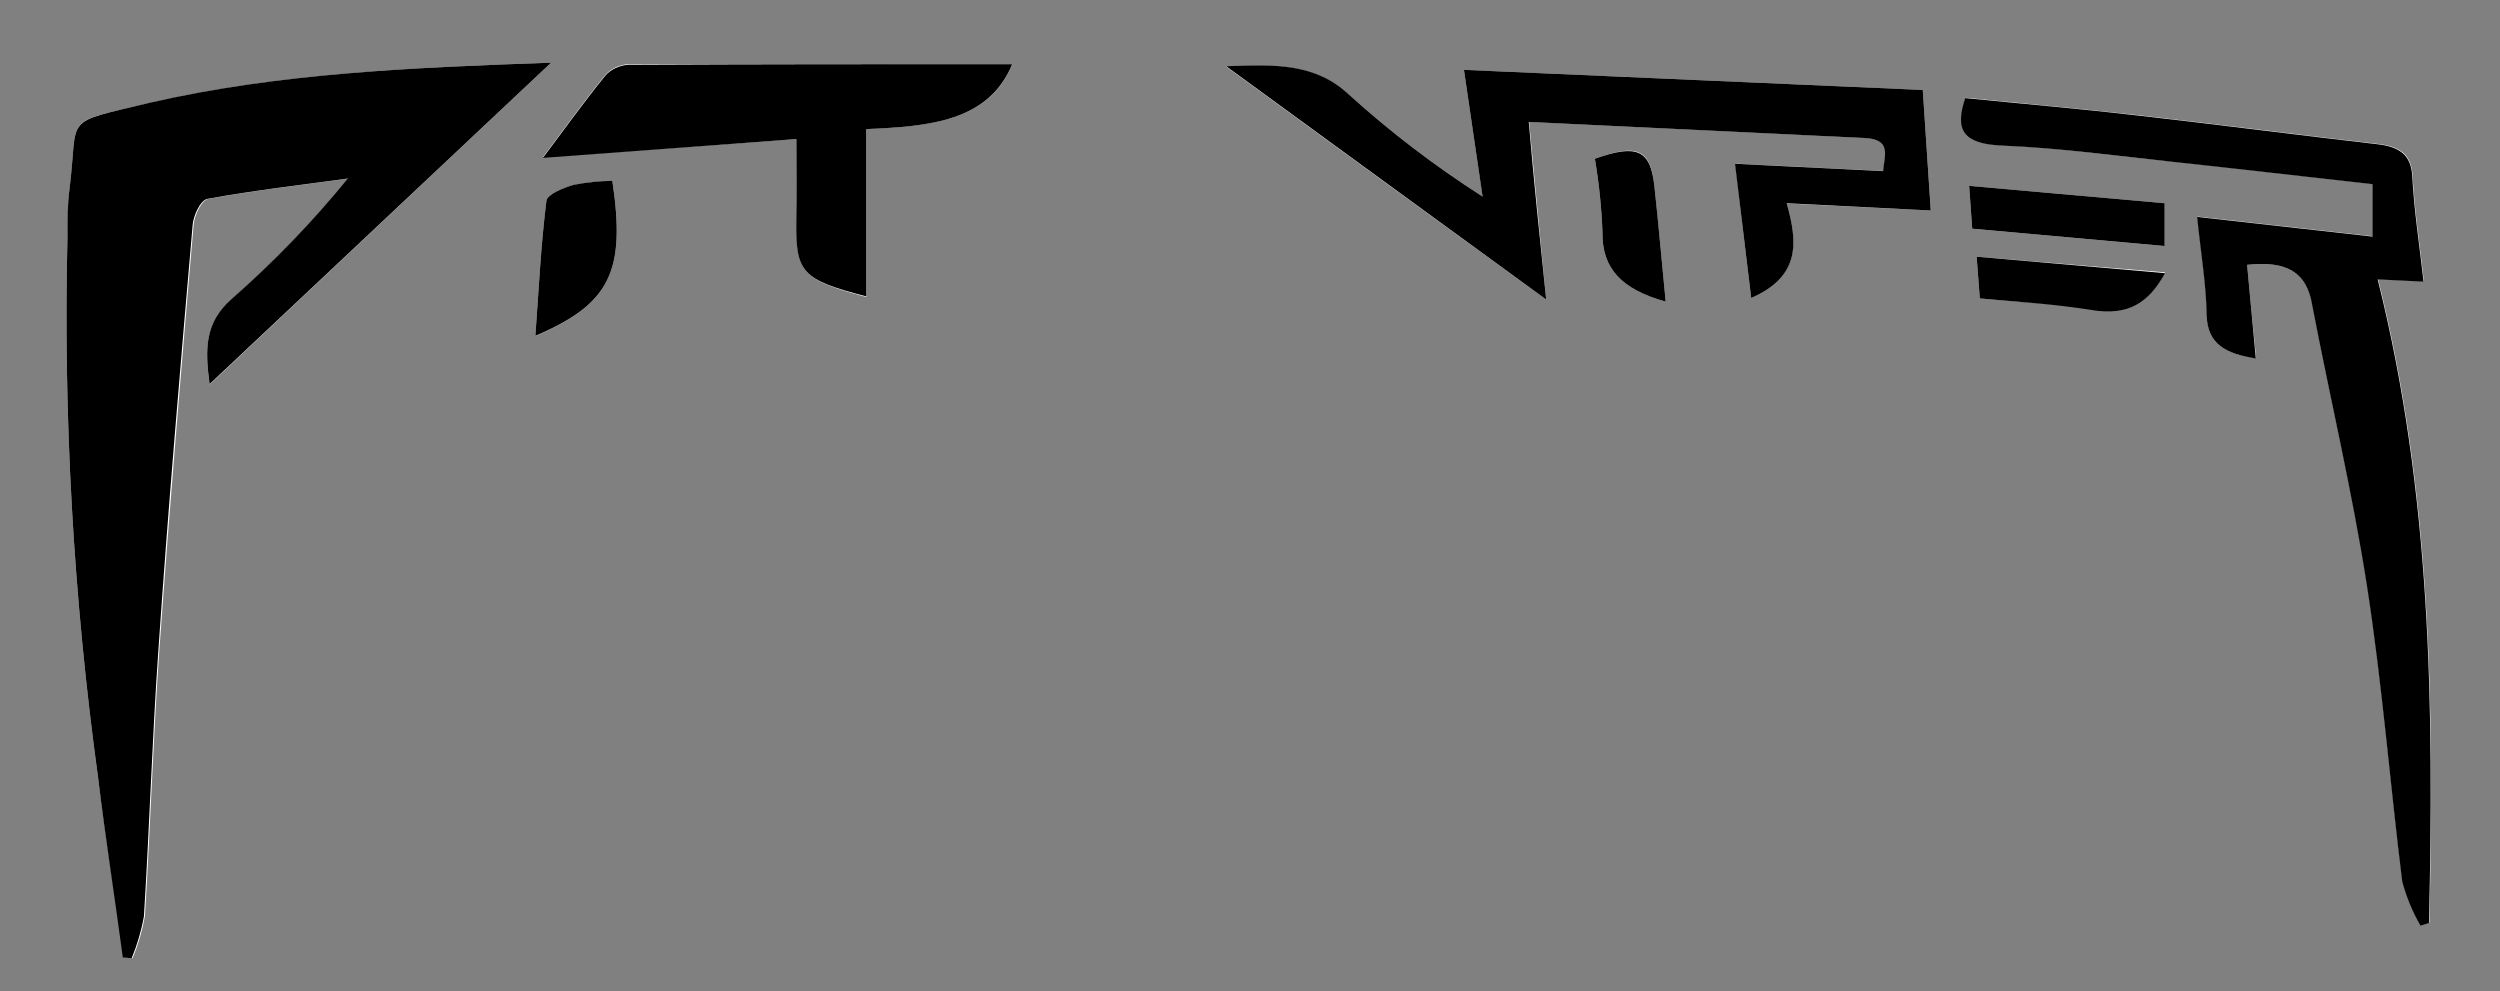 <svg width="169" height="67" viewBox="0 0 169 67" fill="none" xmlns="http://www.w3.org/2000/svg">
<rect x="0" y="0" width="169" height="67" fill="#808080" stroke="none"/>
<path d="M37.254 4.237C27.881 4.57 18.864 4.96 10.12 6.97C4.09 8.366 5.334 7.693 4.704 12.755C4.562 13.825 4.596 14.924 4.562 15.994C4.271 28.225 4.964 40.458 6.636 52.603C7.151 56.653 7.789 60.688 8.37 64.73L8.967 64.773C9.347 63.853 9.625 62.904 9.797 61.938C10.17 55.93 10.353 49.914 10.776 43.912C11.456 34.339 12.269 24.765 13.09 15.192C13.14 14.57 13.621 13.529 14.085 13.442C17.229 12.871 20.415 12.502 23.584 12.068C21.203 14.98 18.551 17.715 15.653 20.246C13.853 21.837 13.845 23.579 14.168 25.994L37.254 4.237ZM151.903 17.903C154.649 17.6 155.935 18.46 156.333 20.615C157.519 26.949 159.046 33.232 160.033 39.588C161.061 46.212 161.567 52.9 162.414 59.552C162.687 60.592 163.102 61.599 163.65 62.553L164.222 62.38C164.562 47.824 164.38 33.29 160.755 18.865L163.857 19.017C163.583 16.58 163.218 14.237 163.094 11.895C163.011 10.448 162.264 9.899 160.713 9.725C155.321 9.103 149.929 8.402 144.546 7.787C140.647 7.346 136.74 6.999 132.874 6.609C132.169 8.778 132.775 9.704 135.363 9.819C139.237 9.978 143.094 10.542 146.976 10.926C151.431 11.403 155.885 11.923 160.414 12.43V15.973L148.552 14.642C148.793 17.036 149.158 19.176 149.199 21.316C149.199 23.29 150.468 23.905 152.517 24.208C152.285 22.032 152.103 20.029 151.903 17.903ZM118.382 20.145C121.7 18.699 121.518 16.341 120.78 13.753L130.518 14.23C130.336 11.468 130.17 8.952 129.979 6.081L98.963 4.722L100.232 13.297C96.996 11.226 93.971 8.916 91.19 6.392C88.909 4.338 86.271 4.338 82.862 4.483C90.211 9.841 97.163 14.917 104.521 20.246C104.106 15.987 103.749 12.292 103.368 8.236L126.022 9.32C127.938 9.414 127.407 10.492 127.325 11.562L117.312 11.063C117.669 14.23 118.017 17.101 118.382 20.145ZM53.837 9.4C53.837 11.403 53.837 13.21 53.837 15.018C53.837 18.445 54.218 18.923 58.573 20.08V8.72C62.862 8.532 66.868 8.2 68.436 4.331C59.784 4.338 51.116 4.338 42.447 4.338C42.151 4.362 41.863 4.438 41.602 4.563C41.341 4.687 41.112 4.857 40.929 5.061C39.511 6.804 38.208 8.619 36.699 10.629L53.837 9.4ZM41.394 12.242C40.508 12.251 39.627 12.343 38.764 12.516C38.067 12.719 36.989 13.167 36.939 13.586C36.566 16.558 36.425 19.545 36.192 22.719C41.261 20.535 42.306 18.337 41.394 12.227V12.242ZM146.329 13.738L133.115 12.567C133.198 13.709 133.256 14.49 133.322 15.459L146.329 16.631V13.738ZM112.6 20.391C112.335 17.672 112.103 15.127 111.837 12.589C111.572 10.051 110.676 9.696 107.814 10.73C108.094 12.379 108.265 14.04 108.328 15.705C108.287 18.156 109.631 19.523 112.6 20.391ZM133.836 20.174C136.499 20.419 138.979 20.506 141.385 20.897C143.791 21.287 145.234 20.434 146.362 18.409L133.621 17.354L133.836 20.174Z" fill="white"/>
<path d="M37.254 4.237L14.168 25.965C13.845 23.55 13.853 21.808 15.653 20.217C18.527 17.693 21.157 14.968 23.517 12.068C20.348 12.502 17.163 12.871 14.019 13.442C13.555 13.529 13.073 14.57 13.024 15.192C12.194 24.765 11.365 34.339 10.709 43.912C10.286 49.914 10.104 55.93 9.73 61.938C9.559 62.904 9.281 63.853 8.901 64.773L8.304 64.73C7.764 60.688 7.126 56.653 6.636 52.603C4.963 40.451 4.27 28.21 4.562 15.973C4.562 14.895 4.562 13.803 4.703 12.733C5.334 7.715 4.09 8.395 10.12 6.949C18.863 4.939 27.881 4.57 37.254 4.237Z" fill="black"/>
<path d="M151.904 17.903C152.103 20.029 152.285 22.032 152.493 24.23C150.468 23.905 149.232 23.29 149.174 21.338C149.133 19.169 148.768 17.057 148.527 14.664L160.39 15.994V12.451C155.86 11.945 151.406 11.425 146.951 10.947C143.094 10.535 139.237 10 135.338 9.841C132.725 9.725 132.119 8.814 132.849 6.631C136.715 7.021 140.622 7.354 144.521 7.809C149.913 8.424 155.305 9.125 160.688 9.747C162.215 9.921 162.986 10.47 163.069 11.916C163.193 14.259 163.558 16.602 163.832 19.039L160.73 18.887C164.355 33.348 164.537 47.846 164.197 62.401L163.625 62.575C163.077 61.621 162.662 60.614 162.389 59.574C161.559 52.922 161.037 46.233 160.008 39.61C159.021 33.254 157.519 26.971 156.308 20.637C155.952 18.46 154.649 17.6 151.904 17.903Z" fill="black"/>
<path d="M118.382 20.145C118.017 17.101 117.669 14.23 117.287 11.07L127.3 11.569C127.383 10.499 127.914 9.4 125.997 9.328L103.343 8.243C103.691 12.292 104.081 15.994 104.521 20.246C97.188 14.91 90.236 9.834 82.887 4.476C86.263 4.331 88.934 4.302 91.182 6.385C93.963 8.909 96.988 11.219 100.224 13.29L98.963 4.722L129.979 6.081C130.17 8.973 130.336 11.468 130.518 14.23L120.78 13.738C121.518 16.341 121.742 18.677 118.382 20.145Z" fill="black"/>
<path d="M53.836 9.4L36.698 10.673C38.208 8.662 39.51 6.848 40.929 5.105C41.112 4.9 41.341 4.73 41.602 4.606C41.863 4.482 42.151 4.405 42.447 4.382C51.115 4.338 59.784 4.338 68.428 4.338C66.827 8.207 62.853 8.54 58.565 8.727V20.036C54.21 18.908 53.795 18.431 53.828 14.975C53.853 13.196 53.836 11.388 53.836 9.4Z" fill="black"/>
<path d="M41.394 12.227C42.306 18.337 41.261 20.535 36.192 22.704C36.425 19.53 36.566 16.544 36.939 13.572C36.989 13.153 38.067 12.704 38.764 12.502C39.627 12.328 40.508 12.236 41.394 12.227Z" fill="black"/>
<path d="M146.329 13.739V16.631L133.322 15.459C133.256 14.512 133.197 13.731 133.115 12.567L146.329 13.739Z" fill="black"/>
<path d="M112.6 20.391C109.63 19.552 108.287 18.156 108.328 15.705C108.265 14.04 108.093 12.379 107.814 10.73C110.676 9.711 111.572 10.137 111.837 12.589C112.102 15.04 112.335 17.672 112.6 20.391Z" fill="black"/>
<path d="M133.836 20.174L133.621 17.354L146.354 18.467C145.234 20.492 143.865 21.36 141.377 20.955C138.888 20.55 136.499 20.42 133.836 20.174Z" fill="black"/>
</svg>
